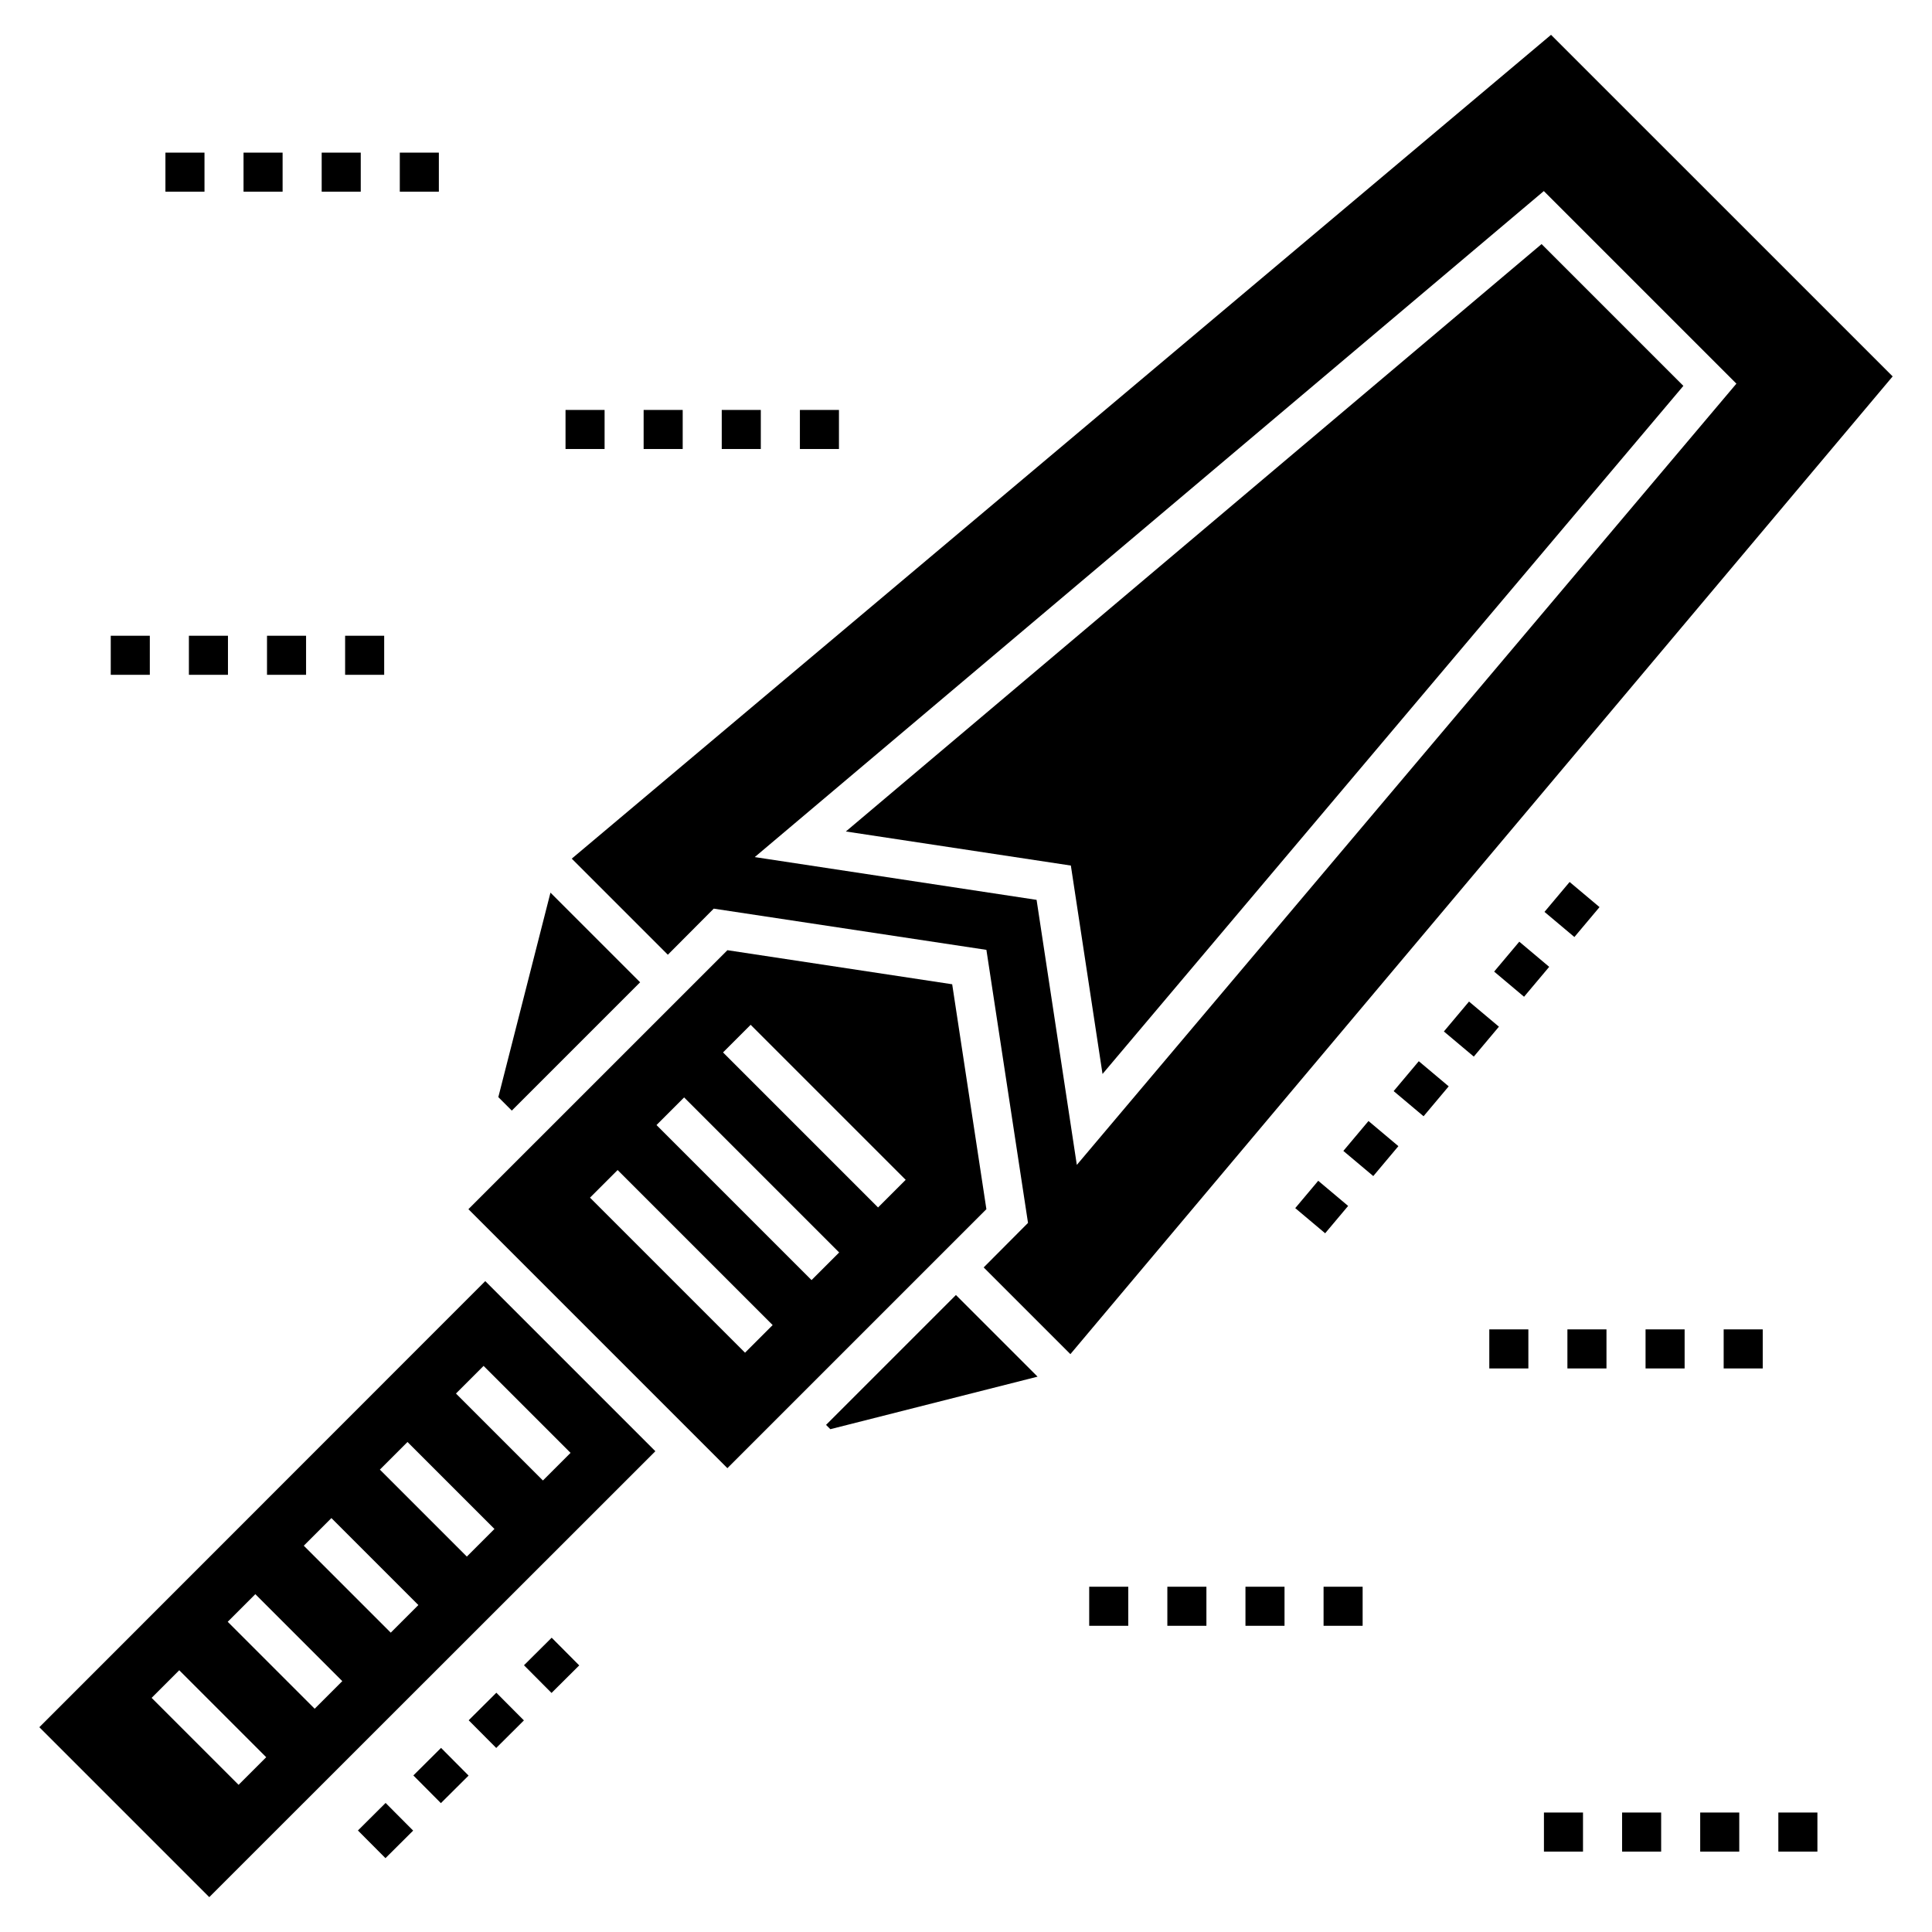 <?xml version="1.0" encoding="UTF-8"?>
<!-- Uploaded to: SVG Repo, www.svgrepo.com, Generator: SVG Repo Mixer Tools -->
<svg fill="#000000" width="800px" height="800px" version="1.1" viewBox="144 144 512 512" xmlns="http://www.w3.org/2000/svg">
 <g>
  <path d="m547.89 408.15-7.926-6.668 6.664-7.926 7.926 6.668z"/>
  <path d="m534.57 424.01-7.926-6.66 6.66-7.926 7.926 6.66z"/>
  <path d="m507.93 455.67-7.926-6.664 6.66-7.926 7.926 6.664z"/>
  <path d="m521.26 439.82-7.926-6.664 6.66-7.926 7.926 6.664z"/>
  <path d="m561.23 392.32-7.926-6.66 6.66-7.926 7.926 6.66z"/>
  <path d="m495.18 470.83-7.926-6.664 6.09-7.246 7.926 6.664z"/>
  <path d="m295.52 371.55 25.465 25.465 12.164-12.215 72.258 10.922 11.027 72.359-11.75 11.801 22.98 22.98 217.91-259.11-90.531-90.523zm133.85 81.16-10.664-70.238-74.688-11.336 209.11-176.5 51.035 51.035z"/>
  <path d="m362.91 521.61 1.137 1.141 54.918-13.922-21.637-21.637z"/>
  <path d="m276.06 434.75 3.574 3.57 34.004-34.004-23.758-23.758z"/>
  <path d="m368.16 364.35 59.629 9.031 8.391 55.23 153.93-182.35-37.574-37.578z"/>
  <path d="m253.49 629.13-7.336 7.301-7.301-7.332 7.336-7.301z"/>
  <path d="m282.86 585.31 7.34-7.301 7.301 7.34-7.34 7.301z"/>
  <path d="m275.54 592.59 7.301 7.336-7.336 7.301-7.301-7.336z"/>
  <path d="m260.84 621.85-7.297-7.34 7.34-7.301 7.297 7.34z"/>
  <path d="m199.46 646.76 118.22-118.17-45.082-45.082-118.17 118.22zm72.695-140.78 23.043 23.043-7.32 7.32-23.043-23.043zm-20.164 20.164 23.043 23.043-7.32 7.32-23.043-23.043zm-20.164 20.164 23.043 23.043-7.32 7.32-23.043-23.043zm-20.16 20.164 23.043 23.043-7.32 7.32-23.043-23.043zm2.879 43.207-7.32 7.316-23.043-23.043 7.32-7.32z"/>
  <path d="m396.34 404.84-59.57-9.027-68.637 68.633 68.633 68.633 68.637-68.633zm-54.898 97.637-41.086-41.086 7.32-7.32 41.086 41.086zm17.625-19.242-41.086-41.086 7.32-7.32 41.086 41.086zm17.625-19.246-41.082-41.086 7.32-7.32 41.086 41.086z"/>
  <path d="m293.87 252.64h10.352v10.352h-10.352z"/>
  <path d="m335.27 252.64h10.352v10.352h-10.352z"/>
  <path d="m314.57 252.64h10.352v10.352h-10.352z"/>
  <path d="m355.98 252.64h10.352v10.352h-10.352z"/>
  <path d="m249.95 184.45h10.352v10.352h-10.352z"/>
  <path d="m208.54 184.45h10.352v10.352h-10.352z"/>
  <path d="m187.84 184.45h10.352v10.352h-10.352z"/>
  <path d="m229.25 184.45h10.352v10.352h-10.352z"/>
  <path d="m214.76 312.48h10.352v10.352h-10.352z"/>
  <path d="m194.06 312.48h10.352v10.352h-10.352z"/>
  <path d="m173.35 312.48h10.352v10.352h-10.352z"/>
  <path d="m235.46 312.48h10.352v10.352h-10.352z"/>
  <path d="m432.65 564.5h10.352v10.352h-10.352z"/>
  <path d="m474.06 564.5h10.352v10.352h-10.352z"/>
  <path d="m453.36 564.5h10.352v10.352h-10.352z"/>
  <path d="m494.76 564.5h10.352v10.352h-10.352z"/>
  <path d="m538.68 496.3h10.352v10.352h-10.352z"/>
  <path d="m559.38 496.3h10.352v10.352h-10.352z"/>
  <path d="m600.79 496.3h10.352v10.352h-10.352z"/>
  <path d="m580.09 496.3h10.352v10.352h-10.352z"/>
  <path d="m594.57 624.34h10.352v10.352h-10.352z"/>
  <path d="m553.16 624.34h10.352v10.352h-10.352z"/>
  <path d="m615.28 624.34h10.352v10.352h-10.352z"/>
  <path d="m573.87 624.34h10.352v10.352h-10.352z"/>
 </g>
</svg>